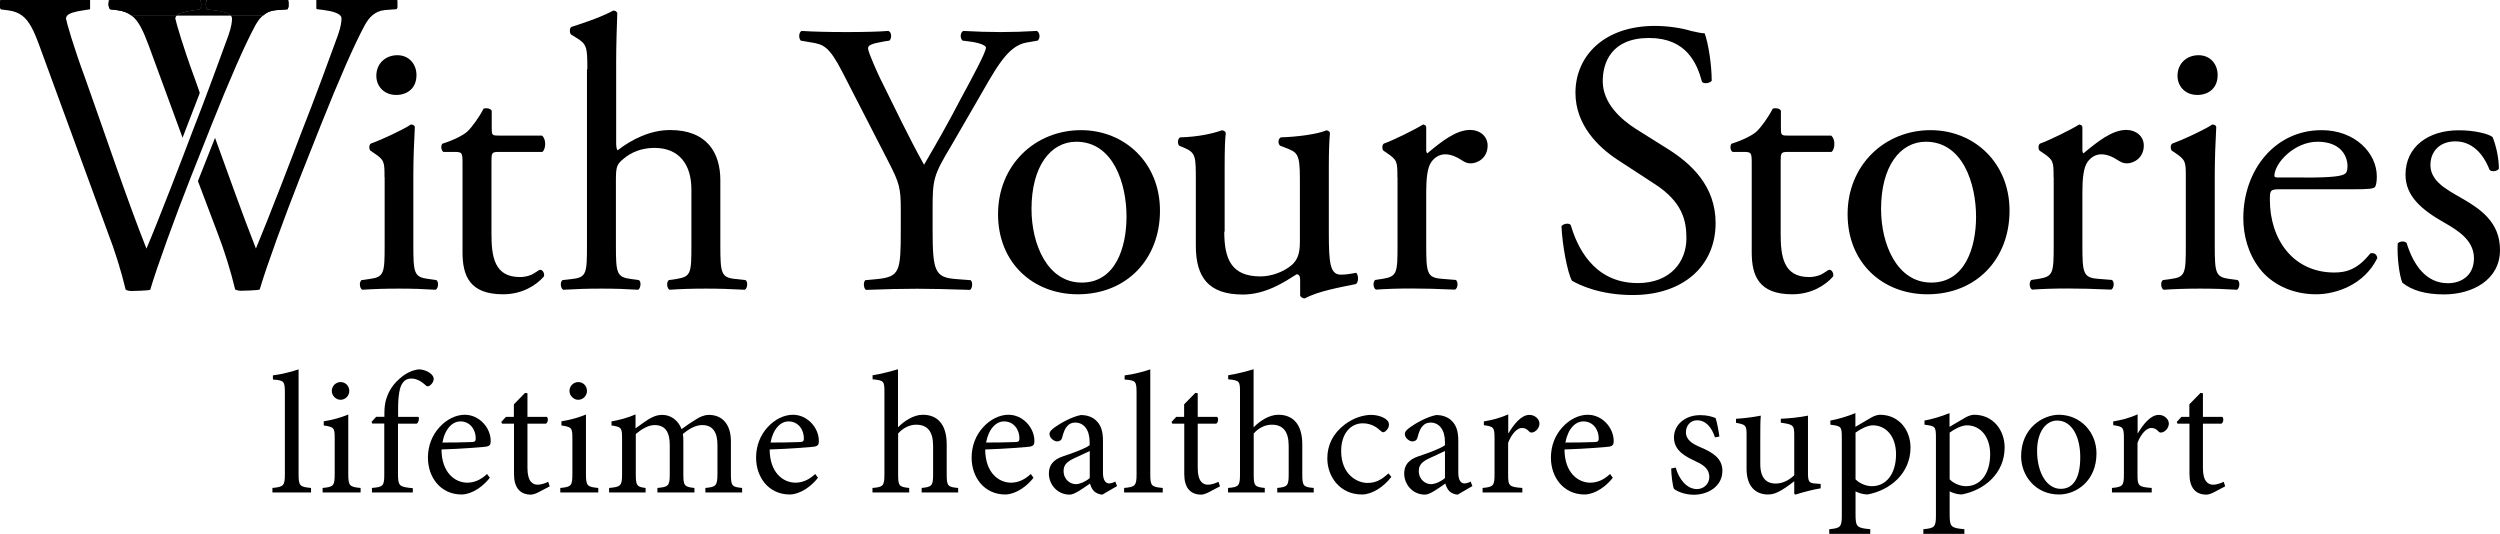 <svg width="206" height="44" viewBox="0 0 206 44" fill="none" xmlns="http://www.w3.org/2000/svg">
<path d="M22.447 40.579V40.206C23.349 40.123 23.473 40.03 23.473 39.097V32.361C23.473 31.387 23.39 31.346 22.488 31.273V30.931C23.224 30.848 24.116 30.6 24.603 30.434V39.097C24.603 40.04 24.717 40.123 25.63 40.206V40.579H22.447Z" fill="black"/>
<path d="M26.583 40.58V40.207C27.485 40.124 27.579 40.031 27.579 39.067V36.135C27.579 35.254 27.537 35.192 26.677 35.057V34.715C27.402 34.601 28.076 34.414 28.698 34.155V39.067C28.698 40.031 28.802 40.124 29.714 40.207V40.58H26.583ZM27.34 32.218C27.34 31.793 27.682 31.482 28.066 31.482C28.46 31.482 28.781 31.793 28.781 32.218C28.781 32.601 28.47 32.943 28.056 32.943C27.682 32.943 27.34 32.601 27.34 32.218Z" fill="black"/>
<path d="M31.674 34.352V34.041C31.674 33.596 31.726 33.192 31.829 32.87C31.933 32.56 32.161 31.855 32.928 31.202C33.426 30.756 33.944 30.508 34.494 30.435C34.981 30.446 35.396 30.653 35.624 30.922C35.749 31.078 35.769 31.264 35.697 31.42C35.655 31.534 35.572 31.648 35.427 31.762C35.303 31.865 35.168 31.865 35.044 31.72C34.764 31.461 34.359 31.192 33.893 31.192C33.52 31.192 33.291 31.368 33.136 31.617C32.949 31.886 32.794 32.57 32.804 33.782V34.352H34.484C34.567 34.477 34.494 34.819 34.339 34.912H32.794V39.016C32.794 40.072 32.897 40.114 34.017 40.228V40.58H30.648V40.207C31.56 40.124 31.664 40.052 31.664 39.109V34.901H30.668L30.616 34.757L31 34.342H31.674V34.352Z" fill="black"/>
<path d="M40.362 39.368C39.46 40.497 38.486 40.746 38.04 40.746C36.288 40.746 35.261 39.316 35.261 37.71C35.261 36.725 35.614 35.855 36.205 35.212C36.785 34.56 37.563 34.176 38.299 34.176C39.481 34.176 40.435 35.233 40.435 36.342C40.435 36.622 40.362 36.736 40.103 36.798C39.865 36.839 38.081 36.984 36.381 37.036C36.391 38.974 37.511 39.772 38.506 39.772C39.077 39.772 39.616 39.544 40.134 39.057L40.362 39.368ZM36.454 36.466C37.252 36.466 38.04 36.456 38.859 36.425C39.118 36.425 39.201 36.342 39.201 36.145C39.211 35.409 38.734 34.725 37.947 34.725C37.304 34.715 36.671 35.306 36.454 36.466Z" fill="black"/>
<path d="M44.354 40.57C44.115 40.694 43.887 40.757 43.753 40.757C42.851 40.757 42.353 40.187 42.353 39.057V34.912H41.368L41.306 34.767L41.689 34.352H42.343V33.316L43.265 32.373L43.462 32.404V34.352H45.069C45.194 34.497 45.152 34.808 44.986 34.912H43.462V38.57C43.462 39.72 43.929 39.938 44.292 39.938C44.644 39.938 44.976 39.793 45.173 39.7L45.297 40.073L44.354 40.57Z" fill="black"/>
<path d="M46.168 40.58V40.207C47.07 40.124 47.164 40.031 47.164 39.067V36.135C47.164 35.254 47.122 35.192 46.262 35.057V34.715C46.987 34.601 47.661 34.414 48.283 34.155V39.067C48.283 40.031 48.387 40.124 49.299 40.207V40.58H46.168ZM46.925 32.218C46.925 31.793 47.267 31.482 47.651 31.482C48.045 31.482 48.366 31.793 48.366 32.218C48.366 32.601 48.055 32.943 47.641 32.943C47.267 32.943 46.925 32.601 46.925 32.218Z" fill="black"/>
<path d="M58.123 40.58V40.207C58.962 40.124 59.118 40.062 59.118 39.057V36.674C59.118 35.658 58.765 35.026 57.863 35.026C57.345 35.026 56.806 35.306 56.267 35.762C56.298 35.938 56.308 36.093 56.308 36.363V39.14C56.308 40.041 56.432 40.124 57.221 40.207V40.58H54.172V40.207C55.054 40.124 55.188 40.052 55.188 39.109V36.663C55.188 35.606 54.815 35.026 53.944 35.026C53.374 35.026 52.814 35.409 52.389 35.762V39.109C52.389 40.031 52.503 40.124 53.198 40.207V40.58H50.191V40.207C51.135 40.124 51.259 40.031 51.259 39.109V36.166C51.259 35.254 51.218 35.181 50.388 35.057V34.725C51.02 34.611 51.746 34.425 52.368 34.145V35.295C52.669 35.099 52.98 34.839 53.405 34.57C53.778 34.342 54.12 34.187 54.577 34.187C55.261 34.187 55.873 34.611 56.163 35.358C56.578 35.047 56.992 34.777 57.345 34.56C57.646 34.363 58.019 34.187 58.413 34.187C59.522 34.187 60.227 34.974 60.227 36.363V39.109C60.227 40.062 60.341 40.124 61.15 40.207V40.58H58.123Z" fill="black"/>
<path d="M67.402 39.368C66.5 40.497 65.525 40.746 65.079 40.746C63.327 40.746 62.301 39.316 62.301 37.71C62.301 36.725 62.653 35.855 63.244 35.212C63.825 34.56 64.603 34.176 65.339 34.176C66.52 34.176 67.474 35.233 67.474 36.342C67.474 36.622 67.402 36.736 67.143 36.798C66.904 36.839 65.121 36.984 63.42 37.036C63.431 38.974 64.551 39.772 65.546 39.772C66.116 39.772 66.655 39.544 67.174 39.057L67.402 39.368ZM63.493 36.466C64.291 36.466 65.079 36.456 65.898 36.425C66.158 36.425 66.241 36.342 66.241 36.145C66.251 35.409 65.774 34.725 64.986 34.725C64.343 34.715 63.711 35.306 63.493 36.466Z" fill="black"/>
<path d="M75.945 40.58V40.207C76.774 40.124 76.888 40.031 76.888 39.109V36.746C76.888 35.575 76.443 34.995 75.489 34.995C74.95 34.995 74.41 35.264 74.006 35.72V39.109C74.006 40.021 74.079 40.124 74.918 40.207V40.58H71.891V40.207C72.752 40.135 72.876 40.052 72.876 39.109V32.311C72.876 31.409 72.845 31.347 71.901 31.254V30.922C72.586 30.819 73.446 30.591 73.996 30.425V35.212C74.493 34.705 75.261 34.176 76.038 34.176C77.189 34.176 78.008 34.902 78.008 36.611V39.109C78.008 40.052 78.112 40.135 78.952 40.207V40.58H75.945Z" fill="black"/>
<path d="M85.162 39.368C84.26 40.497 83.285 40.746 82.84 40.746C81.087 40.746 80.061 39.316 80.061 37.71C80.061 36.725 80.413 35.855 81.004 35.212C81.585 34.56 82.363 34.176 83.099 34.176C84.281 34.176 85.235 35.233 85.235 36.342C85.235 36.622 85.162 36.736 84.903 36.798C84.664 36.839 82.881 36.984 81.181 37.036C81.191 38.974 82.311 39.772 83.306 39.772C83.876 39.772 84.415 39.544 84.934 39.057L85.162 39.368ZM81.253 36.466C82.052 36.466 82.84 36.456 83.659 36.425C83.918 36.425 84.001 36.342 84.001 36.145C84.011 35.409 83.534 34.725 82.746 34.725C82.093 34.715 81.471 35.306 81.253 36.466Z" fill="black"/>
<path d="M90.833 40.757C90.615 40.757 90.315 40.632 90.159 40.487C89.973 40.29 89.89 40.093 89.817 39.845C89.247 40.228 88.563 40.757 88.138 40.757C87.122 40.757 86.427 39.917 86.427 39.016C86.427 38.321 86.8 37.876 87.578 37.606C88.438 37.327 89.475 36.933 89.786 36.684V36.425C89.786 35.399 89.299 34.819 88.594 34.819C88.303 34.819 88.096 34.933 87.951 35.099C87.764 35.285 87.64 35.596 87.526 36.041C87.474 36.27 87.308 36.373 87.111 36.373C86.852 36.373 86.479 36.093 86.479 35.762C86.479 35.544 86.665 35.389 86.935 35.192C87.329 34.912 88.262 34.352 89.071 34.197C89.496 34.197 89.921 34.321 90.242 34.58C90.74 34.995 90.885 35.575 90.885 36.321V38.974C90.885 39.617 91.144 39.834 91.383 39.834C91.559 39.834 91.756 39.762 91.901 39.679L92.046 40.052L90.833 40.757ZM89.796 37.161C89.496 37.316 88.811 37.617 88.511 37.762C87.951 38.021 87.64 38.29 87.64 38.798C87.64 39.544 88.21 39.896 88.656 39.896C89.029 39.886 89.527 39.637 89.796 39.389V37.161Z" fill="black"/>
<path d="M92.627 40.58V40.207C93.529 40.124 93.653 40.031 93.653 39.098V32.363C93.653 31.389 93.57 31.347 92.668 31.275V30.933C93.404 30.85 94.296 30.601 94.783 30.435V39.098C94.783 40.041 94.897 40.124 95.81 40.207V40.58H92.627Z" fill="black"/>
<path d="M99.584 40.57C99.345 40.694 99.117 40.757 98.983 40.757C98.081 40.757 97.583 40.187 97.583 39.057V34.912H96.598L96.536 34.767L96.919 34.352H97.572V33.316L98.495 32.373L98.692 32.404V34.352H100.299C100.424 34.497 100.382 34.808 100.216 34.912H98.692V38.57C98.692 39.72 99.159 39.938 99.522 39.938C99.874 39.938 100.206 39.793 100.403 39.7L100.527 40.073L99.584 40.57Z" fill="black"/>
<path d="M105.245 40.58V40.207C106.074 40.124 106.188 40.031 106.188 39.109V36.746C106.188 35.575 105.742 34.995 104.788 34.995C104.249 34.995 103.7 35.264 103.306 35.72V39.109C103.306 40.021 103.378 40.124 104.218 40.207V40.58H101.191V40.207C102.051 40.135 102.176 40.052 102.176 39.109V32.311C102.176 31.409 102.145 31.347 101.201 31.254V30.922C101.885 30.819 102.746 30.591 103.296 30.425V35.212C103.793 34.705 104.56 34.176 105.338 34.176C106.489 34.176 107.308 34.902 107.308 36.611V39.109C107.308 40.052 107.412 40.135 108.251 40.207V40.58H105.245Z" fill="black"/>
<path d="M114.648 39.295C114.016 40.124 113.062 40.746 112.222 40.746C110.429 40.746 109.371 39.295 109.371 37.772C109.371 36.674 109.838 35.72 110.802 34.984C111.538 34.414 112.398 34.187 112.958 34.187C113.529 34.187 113.995 34.373 114.223 34.56C114.41 34.715 114.451 34.839 114.451 35.005C114.451 35.306 114.14 35.617 113.985 35.617C113.912 35.617 113.84 35.575 113.715 35.461C113.29 35.057 112.792 34.881 112.284 34.881C111.341 34.881 110.512 35.668 110.512 37.161C110.512 39.14 111.87 39.793 112.668 39.793C113.28 39.793 113.746 39.617 114.41 39.005L114.648 39.295Z" fill="black"/>
<path d="M120.112 40.757C119.895 40.757 119.594 40.632 119.438 40.487C119.252 40.29 119.169 40.093 119.096 39.845C118.526 40.228 117.842 40.757 117.417 40.757C116.401 40.757 115.706 39.917 115.706 39.016C115.706 38.321 116.079 37.876 116.857 37.606C117.717 37.327 118.754 36.933 119.065 36.684V36.425C119.065 35.399 118.578 34.819 117.873 34.819C117.582 34.819 117.375 34.933 117.23 35.099C117.043 35.285 116.919 35.596 116.805 36.041C116.753 36.27 116.587 36.373 116.39 36.373C116.131 36.373 115.758 36.093 115.758 35.762C115.758 35.544 115.944 35.389 116.214 35.192C116.608 34.912 117.541 34.352 118.35 34.197C118.775 34.197 119.2 34.321 119.521 34.58C120.019 34.995 120.164 35.575 120.164 36.321V38.974C120.164 39.617 120.423 39.834 120.662 39.834C120.838 39.834 121.035 39.762 121.18 39.679L121.325 40.052L120.112 40.757ZM119.065 37.161C118.764 37.316 118.08 37.617 117.779 37.762C117.22 38.021 116.909 38.29 116.909 38.798C116.909 39.544 117.479 39.896 117.925 39.896C118.298 39.886 118.796 39.637 119.065 39.389V37.161Z" fill="black"/>
<path d="M124.301 35.7C124.726 34.984 125.338 34.187 126.022 34.187C126.509 34.187 126.851 34.56 126.851 34.902C126.851 35.181 126.665 35.471 126.395 35.596C126.219 35.668 126.095 35.658 126.012 35.565C125.815 35.347 125.638 35.264 125.41 35.264C125.037 35.264 124.581 35.689 124.27 36.487V39.098C124.27 40.041 124.342 40.124 125.441 40.207V40.58H122.165V40.207C123.046 40.124 123.15 40.031 123.15 39.098V36.145C123.15 35.202 123.077 35.15 122.269 35.036V34.725C122.963 34.611 123.596 34.446 124.28 34.145V35.7H124.301Z" fill="black"/>
<path d="M132.896 39.368C131.994 40.497 131.019 40.746 130.573 40.746C128.821 40.746 127.795 39.316 127.795 37.71C127.795 36.725 128.147 35.855 128.738 35.212C129.319 34.56 130.097 34.176 130.833 34.176C132.015 34.176 132.968 35.233 132.968 36.342C132.968 36.622 132.896 36.736 132.637 36.798C132.398 36.839 130.615 36.984 128.915 37.036C128.925 38.974 130.045 39.772 131.04 39.772C131.61 39.772 132.149 39.544 132.668 39.057L132.896 39.368ZM128.987 36.466C129.786 36.466 130.573 36.456 131.393 36.425C131.652 36.425 131.735 36.342 131.735 36.145C131.745 35.409 131.268 34.725 130.48 34.725C129.827 34.715 129.205 35.306 128.987 36.466Z" fill="black"/>
<path d="M141.315 36.041C141.045 35.202 140.547 34.632 139.842 34.632C139.303 34.632 138.92 35.057 138.92 35.617C138.92 36.259 139.49 36.591 140.133 36.86C141.2 37.306 141.926 37.813 141.926 38.798C141.926 40.093 140.713 40.767 139.573 40.767C138.847 40.767 138.194 40.497 137.935 40.28C137.831 40.083 137.707 39.109 137.707 38.601L138.08 38.529C138.339 39.471 138.982 40.3 139.832 40.3C140.361 40.3 140.848 39.896 140.848 39.306C140.848 38.684 140.433 38.332 139.718 38.01C138.868 37.606 137.935 37.14 137.935 36.041C137.935 35.047 138.795 34.207 140.102 34.207C140.682 34.207 141.076 34.332 141.366 34.446C141.48 34.777 141.636 35.617 141.677 35.969L141.315 36.041Z" fill="black"/>
<path d="M150.024 40.238C149.371 40.342 148.645 40.539 147.929 40.757L147.846 40.674V39.658C147.515 39.896 147.193 40.156 146.789 40.394C146.374 40.632 146.073 40.746 145.69 40.746C144.736 40.746 143.917 40.166 143.917 38.622V35.834C143.917 35.047 143.865 34.995 143.046 34.839V34.508C143.72 34.466 144.404 34.383 145.089 34.249C145.047 34.694 145.047 35.358 145.047 36.332V38.238C145.047 39.503 145.659 39.845 146.302 39.845C146.82 39.845 147.359 39.627 147.846 39.161V35.845C147.846 35.036 147.763 34.974 146.737 34.829V34.508C147.473 34.466 148.22 34.404 148.977 34.249V39.005C148.977 39.72 149.091 39.813 149.63 39.845L150.024 39.876V40.238Z" fill="black"/>
<path d="M154.212 34.394C154.471 34.249 154.741 34.176 154.907 34.176C156.493 34.176 157.426 35.461 157.426 36.87C157.426 39.026 155.726 40.404 153.881 40.746C153.466 40.736 153.082 40.591 152.896 40.487V42.352C152.896 43.43 152.999 43.503 154.109 43.606V43.99H150.729V43.606C151.641 43.523 151.765 43.43 151.765 42.497V36.062C151.765 35.14 151.714 35.109 150.822 34.995V34.653C151.423 34.549 152.222 34.311 152.885 34.041V35.171L154.212 34.394ZM152.906 39.503C153.217 39.834 153.766 40.062 154.243 40.062C155.436 40.062 156.234 39.036 156.234 37.43C156.234 35.907 155.363 35.047 154.326 35.047C153.87 35.047 153.29 35.358 152.896 35.648V39.503H152.906Z" fill="black"/>
<path d="M161.967 34.394C162.227 34.249 162.496 34.176 162.662 34.176C164.248 34.176 165.182 35.461 165.182 36.87C165.182 39.026 163.481 40.404 161.636 40.746C161.221 40.736 160.837 40.591 160.651 40.487V42.352C160.651 43.43 160.754 43.503 161.864 43.606V43.99H158.484V43.606C159.396 43.523 159.521 43.43 159.521 42.497V36.062C159.521 35.14 159.469 35.109 158.577 34.995V34.653C159.178 34.549 159.977 34.311 160.64 34.041V35.171L161.967 34.394ZM160.661 39.503C160.972 39.834 161.522 40.062 161.999 40.062C163.191 40.062 163.989 39.036 163.989 37.43C163.989 35.907 163.118 35.047 162.082 35.047C161.625 35.047 161.045 35.358 160.651 35.648V39.503H160.661Z" fill="black"/>
<path d="M172.75 37.358C172.75 39.648 171.071 40.746 169.66 40.746C167.711 40.746 166.54 39.181 166.54 37.596C166.54 35.243 168.365 34.176 169.66 34.176C171.423 34.187 172.75 35.596 172.75 37.358ZM167.856 37.15C167.856 38.943 168.644 40.28 169.806 40.28C170.687 40.28 171.413 39.627 171.413 37.668C171.413 36 170.739 34.653 169.505 34.653C168.624 34.653 167.856 35.534 167.856 37.15Z" fill="black"/>
<path d="M176.161 35.7C176.586 34.984 177.198 34.187 177.882 34.187C178.37 34.187 178.712 34.56 178.712 34.902C178.712 35.181 178.525 35.471 178.255 35.596C178.079 35.668 177.955 35.658 177.872 35.565C177.675 35.347 177.499 35.264 177.27 35.264C176.897 35.264 176.441 35.689 176.13 36.487V39.098C176.13 40.041 176.203 40.124 177.302 40.207V40.58H174.025V40.207C174.907 40.124 175.01 40.031 175.01 39.098V36.145C175.01 35.202 174.938 35.15 174.129 35.036V34.725C174.824 34.611 175.456 34.446 176.14 34.145V35.7H176.161Z" fill="black"/>
<path d="M182.413 40.57C182.175 40.694 181.946 40.757 181.812 40.757C180.91 40.757 180.412 40.187 180.412 39.057V34.912H179.427L179.365 34.767L179.748 34.352H180.402V33.316L181.324 32.373L181.521 32.404V34.352H183.128C183.253 34.497 183.211 34.808 183.045 34.912H181.521V38.57C181.521 39.72 181.988 39.938 182.351 39.938C182.703 39.938 183.035 39.793 183.232 39.7L183.357 40.073L182.413 40.57Z" fill="black"/>
<path d="M31.684 14.601C31.684 13.347 31.684 13.192 30.813 12.611L30.523 12.415C30.399 12.29 30.399 11.938 30.554 11.834C31.29 11.575 33.115 10.746 33.862 10.259C34.017 10.259 34.152 10.321 34.183 10.456C34.121 11.575 34.059 13.119 34.059 14.425V20.197C34.059 22.508 34.121 22.829 35.282 22.985L35.956 23.078C36.184 23.233 36.111 23.782 35.894 23.876C34.929 23.814 34.007 23.782 32.877 23.782C31.726 23.782 30.762 23.814 29.86 23.876C29.631 23.782 29.569 23.233 29.797 23.078L30.471 22.985C31.653 22.829 31.695 22.508 31.695 20.197V14.601H31.684ZM34.318 6.187C34.318 7.306 33.52 7.824 32.648 7.824C31.653 7.824 31.01 7.119 31.01 6.249C31.01 5.192 31.809 4.549 32.742 4.549C33.706 4.549 34.318 5.285 34.318 6.187Z" fill="black"/>
<path d="M41.078 12.518C40.528 12.518 40.497 12.611 40.497 13.285V19.275C40.497 21.13 40.725 22.829 42.84 22.829C43.162 22.829 43.452 22.767 43.701 22.674C43.991 22.58 44.406 22.228 44.499 22.228C44.758 22.228 44.883 22.58 44.821 22.777C44.24 23.451 43.089 24.249 41.451 24.249C38.693 24.249 38.112 22.715 38.112 20.788V13.451C38.112 12.58 38.081 12.518 37.438 12.518H36.536C36.35 12.394 36.308 12.041 36.443 11.845C37.376 11.554 38.175 11.14 38.496 10.85C38.911 10.466 39.523 9.596 39.844 8.953C39.999 8.891 40.383 8.891 40.518 9.119V10.56C40.518 11.14 40.549 11.171 41.098 11.171H44.655C45.038 11.461 44.976 12.321 44.686 12.518H41.078Z" fill="black"/>
<path d="M48.397 5.72C48.397 3.834 48.366 3.637 47.402 3.057L47.081 2.86C46.915 2.767 46.915 2.311 47.081 2.218C47.879 1.959 49.393 1.482 50.544 0.87C50.668 0.87 50.803 0.933 50.865 1.067C50.834 2.031 50.772 3.627 50.772 5.036V11.772C50.772 12.062 50.803 12.321 50.896 12.383C52.047 11.482 53.592 10.715 55.219 10.715C58.268 10.715 59.356 12.601 59.356 14.85V20.197C59.356 22.508 59.419 22.86 60.569 22.985L61.43 23.078C61.658 23.233 61.585 23.782 61.368 23.876C60.217 23.814 59.284 23.782 58.164 23.782C57.013 23.782 56.049 23.814 55.178 23.876C54.95 23.782 54.888 23.233 55.116 23.078L55.759 22.985C56.941 22.788 56.972 22.508 56.972 20.197V15.617C56.972 13.565 55.976 12.187 53.923 12.187C52.835 12.187 51.995 12.57 51.425 13.047C50.844 13.523 50.751 13.689 50.751 14.808V20.197C50.751 22.508 50.813 22.829 51.964 22.985L52.638 23.078C52.866 23.202 52.793 23.782 52.576 23.876C51.611 23.814 50.678 23.782 49.559 23.782C48.408 23.782 47.444 23.814 46.417 23.876C46.189 23.782 46.127 23.233 46.355 23.078L47.153 22.985C48.335 22.86 48.366 22.508 48.366 20.197V5.72H48.397Z" fill="black"/>
<path d="M76.847 18.922C76.847 22.352 77.034 22.86 78.775 22.995L79.988 23.088C80.185 23.285 80.113 23.793 79.926 23.886C77.936 23.824 76.847 23.793 75.561 23.793C74.213 23.793 73.063 23.824 71.362 23.886C71.176 23.793 71.103 23.275 71.3 23.088L72.296 22.995C74.151 22.798 74.224 22.352 74.224 18.922V17.285C74.224 15.523 74.131 15.109 73.198 13.306L69.413 5.938C68.325 3.824 67.848 3.658 66.883 3.503L65.981 3.347C65.784 3.119 65.826 2.674 66.044 2.549C67.07 2.611 68.221 2.642 69.766 2.642C71.238 2.642 72.399 2.611 73.198 2.549C73.488 2.642 73.488 3.161 73.291 3.347L72.876 3.409C71.756 3.606 71.528 3.731 71.528 3.99C71.528 4.311 72.368 6.135 72.523 6.456C73.706 8.829 74.898 11.357 76.142 13.575C77.137 11.876 78.195 10.021 79.159 8.155C80.061 6.487 81.243 4.311 81.243 3.927C81.243 3.731 80.662 3.513 79.895 3.42L79.314 3.347C79.086 3.119 79.118 2.674 79.377 2.549C80.528 2.611 81.461 2.642 82.456 2.642C83.451 2.642 84.343 2.611 85.442 2.549C85.701 2.705 85.732 3.161 85.504 3.347L84.602 3.503C82.943 3.772 81.979 5.813 80.372 8.57L78.35 12.062C76.909 14.466 76.847 14.788 76.847 17.254V18.922Z" fill="black"/>
<path d="M95.582 17.358C95.582 21.368 92.824 24.249 88.811 24.249C85.121 24.249 82.238 21.658 82.238 17.648C82.238 13.606 85.286 10.725 89.071 10.725C92.668 10.725 95.582 13.409 95.582 17.358ZM88.687 11.679C86.572 11.679 84.996 13.7 84.996 17.223C84.996 20.135 86.313 23.285 89.133 23.285C91.953 23.285 92.824 20.332 92.824 17.865C92.834 15.14 91.735 11.679 88.687 11.679Z" fill="black"/>
<path d="M100.88 19.088C100.88 21.295 101.429 22.777 103.866 22.777C104.737 22.777 105.763 22.425 106.468 21.814C106.883 21.43 107.111 20.943 107.111 19.959V14.705C107.111 12.622 106.883 12.56 105.929 12.176L105.514 12.021C105.286 11.896 105.286 11.44 105.545 11.316C106.831 11.285 108.593 11.057 109.298 10.736C109.454 10.767 109.558 10.829 109.589 10.964C109.527 11.575 109.495 12.57 109.495 13.751V19.14C109.495 21.668 109.589 22.632 110.491 22.632C110.874 22.632 111.289 22.57 111.745 22.477C111.942 22.632 111.973 23.275 111.714 23.409C110.46 23.668 108.604 23.99 107.515 24.591C107.349 24.591 107.194 24.497 107.132 24.363V23.047C107.132 22.756 107.038 22.601 106.841 22.601C105.877 23.212 104.312 24.269 102.414 24.269C99.594 24.269 98.537 22.86 98.537 20.259V14.902C98.537 12.881 98.537 12.591 97.572 12.176L97.189 12.021C96.992 11.865 97.033 11.409 97.251 11.316C98.723 11.285 99.978 10.995 100.683 10.736C100.88 10.767 100.973 10.829 101.004 10.964C100.942 11.513 100.911 12.187 100.911 13.751V19.088H100.88Z" fill="black"/>
<path d="M115.146 14.601C115.146 13.347 115.146 13.192 114.285 12.611L113.995 12.415C113.871 12.29 113.871 11.938 114.026 11.834C114.762 11.575 116.463 10.746 117.261 10.259C117.427 10.29 117.52 10.352 117.52 10.487V12.342C117.52 12.497 117.551 12.601 117.614 12.632C118.733 11.7 119.957 10.705 121.139 10.705C121.937 10.705 122.58 11.223 122.58 11.99C122.58 13.047 121.719 13.461 121.201 13.461C120.879 13.461 120.724 13.368 120.496 13.233C120.019 12.912 119.532 12.715 119.086 12.715C118.578 12.715 118.184 13.005 117.935 13.357C117.614 13.803 117.52 14.736 117.52 15.824V20.186C117.52 22.497 117.582 22.881 118.806 22.974L119.957 23.067C120.185 23.223 120.123 23.772 119.894 23.865C118.391 23.803 117.458 23.772 116.338 23.772C115.187 23.772 114.223 23.803 113.383 23.865C113.155 23.772 113.093 23.223 113.321 23.067L113.933 22.974C115.125 22.777 115.156 22.497 115.156 20.186V14.601H115.146Z" fill="black"/>
<path d="M134.534 24.311C131.838 24.311 130.138 23.482 129.526 23.13C129.143 22.425 128.728 20.145 128.666 18.642C128.821 18.415 129.309 18.352 129.433 18.549C129.91 20.186 131.227 23.326 134.949 23.326C137.644 23.326 138.961 21.565 138.961 19.637C138.961 18.228 138.671 16.653 136.328 15.15L133.279 13.161C131.672 12.104 129.817 10.28 129.817 7.648C129.817 4.601 132.191 2.135 136.359 2.135C137.354 2.135 138.505 2.29 139.345 2.549C139.759 2.642 140.205 2.746 140.464 2.746C140.755 3.513 141.045 5.306 141.045 6.653C140.921 6.85 140.402 6.943 140.247 6.746C139.832 5.212 138.961 3.13 135.882 3.13C132.74 3.13 132.066 5.212 132.066 6.684C132.066 8.539 133.601 9.855 134.793 10.622L137.354 12.228C139.376 13.482 141.366 15.337 141.366 18.383C141.366 21.907 138.702 24.311 134.534 24.311Z" fill="black"/>
<path d="M147.307 12.518C146.758 12.518 146.727 12.611 146.727 13.285V19.275C146.727 21.13 146.955 22.829 149.07 22.829C149.391 22.829 149.681 22.767 149.93 22.674C150.221 22.58 150.635 22.228 150.729 22.228C150.988 22.228 151.112 22.58 151.05 22.777C150.469 23.451 149.319 24.249 147.68 24.249C144.923 24.249 144.342 22.715 144.342 20.788V13.451C144.342 12.58 144.311 12.518 143.668 12.518H142.766C142.569 12.394 142.538 12.041 142.673 11.845C143.606 11.554 144.404 11.14 144.726 10.85C145.14 10.466 145.752 9.596 146.073 8.953C146.229 8.891 146.623 8.891 146.747 9.119V10.56C146.747 11.14 146.778 11.171 147.328 11.171H150.884C151.268 11.461 151.206 12.321 150.915 12.518H147.307Z" fill="black"/>
<path d="M165.586 17.358C165.586 21.368 162.828 24.249 158.816 24.249C155.125 24.249 152.242 21.658 152.242 17.648C152.242 13.606 155.29 10.725 159.075 10.725C162.672 10.725 165.586 13.409 165.586 17.358ZM158.691 11.679C156.576 11.679 155 13.7 155 17.223C155 20.135 156.317 23.285 159.137 23.285C161.957 23.285 162.828 20.332 162.828 17.865C162.828 15.14 161.739 11.679 158.691 11.679Z" fill="black"/>
<path d="M169.215 14.601C169.215 13.347 169.215 13.192 168.354 12.611L168.064 12.415C167.939 12.29 167.939 11.938 168.095 11.834C168.831 11.575 170.531 10.746 171.33 10.259C171.496 10.29 171.589 10.352 171.589 10.487V12.342C171.589 12.497 171.62 12.601 171.682 12.632C172.802 11.7 174.025 10.705 175.207 10.705C176.006 10.705 176.649 11.223 176.649 11.99C176.649 13.047 175.778 13.461 175.27 13.461C174.948 13.461 174.793 13.368 174.565 13.233C174.088 12.912 173.6 12.715 173.155 12.715C172.636 12.715 172.253 13.005 172.004 13.357C171.682 13.803 171.589 14.736 171.589 15.824V20.186C171.589 22.497 171.651 22.881 172.875 22.974L174.025 23.067C174.254 23.223 174.191 23.772 173.963 23.865C172.46 23.803 171.527 23.772 170.407 23.772C169.256 23.772 168.292 23.803 167.452 23.865C167.224 23.772 167.162 23.223 167.39 23.067L168.002 22.974C169.184 22.777 169.225 22.497 169.225 20.186V14.601H169.215Z" fill="black"/>
<path d="M180.111 14.601C180.111 13.347 180.111 13.192 179.251 12.611L178.96 12.415C178.836 12.29 178.836 11.938 178.992 11.834C179.728 11.575 181.552 10.746 182.299 10.259C182.454 10.259 182.589 10.321 182.62 10.456C182.558 11.575 182.496 13.119 182.496 14.425V20.197C182.496 22.508 182.558 22.829 183.709 22.985L184.383 23.078C184.611 23.233 184.538 23.782 184.321 23.876C183.356 23.814 182.423 23.782 181.304 23.782C180.153 23.782 179.189 23.814 178.287 23.876C178.058 23.782 177.996 23.233 178.224 23.078L178.898 22.985C180.08 22.829 180.111 22.508 180.111 20.197V14.601ZM182.734 6.187C182.734 7.306 181.936 7.824 181.065 7.824C180.07 7.824 179.427 7.119 179.427 6.249C179.427 5.192 180.225 4.549 181.158 4.549C182.133 4.549 182.734 5.285 182.734 6.187Z" fill="black"/>
<path d="M187.908 15.596C187.079 15.596 187.037 15.658 187.037 16.466C187.037 19.7 188.934 22.456 192.356 22.456C193.413 22.456 194.315 22.135 195.311 20.881C195.632 20.788 195.86 20.974 195.891 21.264C194.834 23.44 192.522 24.249 190.852 24.249C188.769 24.249 187.13 23.347 186.197 22.135C185.233 20.881 184.849 19.378 184.849 17.969C184.849 14.031 187.441 10.725 191.298 10.725C194.056 10.725 195.85 12.611 195.85 14.539C195.85 14.985 195.788 15.243 195.725 15.368C195.632 15.565 195.176 15.596 193.828 15.596H187.908ZM189.899 14.632C192.273 14.632 192.978 14.508 193.237 14.311C193.33 14.249 193.434 14.114 193.434 13.7C193.434 12.798 192.822 11.679 190.967 11.679C189.069 11.679 187.441 13.409 187.41 14.466C187.41 14.528 187.41 14.622 187.638 14.622H189.899V14.632Z" fill="black"/>
<path d="M205.388 11.295C205.679 12 205.907 13.026 205.907 13.896C205.782 14.124 205.295 14.187 205.139 13.99C204.59 12.58 203.636 11.648 202.319 11.648C201.065 11.648 200.267 12.446 200.267 13.606C200.267 14.922 201.614 15.627 202.734 16.269C204.434 17.233 206 18.321 206 20.601C206 23.036 203.761 24.259 201.386 24.259C199.883 24.259 198.753 23.938 197.954 23.295C197.695 22.684 197.509 21.119 197.571 20.062C197.726 19.865 198.151 19.834 198.307 20.031C198.857 21.793 199.873 23.337 201.708 23.337C202.859 23.337 203.854 22.663 203.854 21.285C203.854 19.814 202.568 19.005 201.386 18.332C199.53 17.275 198.214 16.155 198.214 14.394C198.214 12.052 200.142 10.736 202.579 10.736C203.916 10.725 205.108 11.047 205.388 11.295Z" fill="black"/>
<path d="M8.958 0.456V0.249C8.948 0.321 8.948 0.383 8.958 0.456Z" fill="black"/>
<path d="M19.015 1.285C19.087 1.358 19.118 1.44 19.118 1.513C19.118 1.762 19.087 2.155 18.828 2.902C18.279 4.425 16.806 8.435 15.852 10.85C15.148 12.725 13.064 18.145 12.068 20.487C10.461 16.446 8.502 10.601 7.029 6.477C6.034 3.782 5.495 1.865 5.433 1.513C5.443 1.43 5.474 1.358 5.536 1.285C5.692 1.109 6.076 0.964 6.936 0.839L7.413 0.767C7.423 0.756 7.423 0.756 7.423 0.746V0H0.041C0.031 0.021 0.01 0.031 0 0.052V0.653C0.021 0.694 0.041 0.746 0.073 0.777L0.653 0.85C1.151 0.912 1.524 1.057 1.835 1.295C2.405 1.731 2.779 2.487 3.245 3.762L8.885 19.161C9.466 20.653 10.005 22.394 10.357 23.876C10.513 23.948 10.679 23.979 10.835 23.979C10.959 23.979 12.276 23.948 12.379 23.876C12.929 22 14.432 17.876 15.718 14.611L17.449 10.249C18.89 6.632 20.145 3.751 21.037 2.093C21.223 1.762 21.42 1.492 21.648 1.295H19.015V1.285Z" fill="black"/>
<path d="M16.049 6.477C15.054 3.782 14.515 1.865 14.443 1.513C14.453 1.43 14.484 1.358 14.546 1.285H10.845C11.415 1.72 11.778 2.477 12.255 3.751L15.044 11.347C15.168 11.005 16.081 8.674 16.464 7.658C16.309 7.192 16.205 6.912 16.049 6.477Z" fill="black"/>
<path d="M32.721 0H26.075L26.065 0.01V0.694C26.075 0.715 26.096 0.746 26.117 0.756L26.697 0.829C27.475 0.933 27.869 1.098 28.035 1.275C28.107 1.347 28.139 1.43 28.139 1.503C28.139 1.751 28.107 2.145 27.848 2.891C27.299 4.415 25.826 8.425 24.862 10.839C24.157 12.715 22.073 18.135 21.088 20.477C20.01 17.762 18.776 14.249 17.719 11.357L16.309 14.922L17.905 19.14C18.486 20.632 19.025 22.373 19.378 23.855C19.533 23.927 19.699 23.959 19.855 23.959C19.979 23.959 21.296 23.927 21.399 23.855C21.949 21.979 23.452 17.855 24.738 14.591L26.469 10.228C27.91 6.611 29.165 3.731 30.057 2.073C30.243 1.741 30.44 1.472 30.668 1.275C30.959 1.026 31.29 0.87 31.715 0.829L32.68 0.756C32.711 0.725 32.731 0.674 32.752 0.611V0.083C32.752 0.052 32.742 0.031 32.721 0Z" fill="black"/>
<path d="M23.774 0.166V0.549C23.794 0.424 23.794 0.29 23.774 0.166Z" fill="black"/>
<path d="M17.677 0.839L17.097 0.767C16.92 0.591 16.931 0.218 17.055 0H16.475C16.609 0.218 16.62 0.591 16.433 0.767L15.956 0.839C15.096 0.964 14.722 1.109 14.556 1.285H19.015C18.849 1.109 18.465 0.933 17.677 0.839Z" fill="black"/>
<path d="M23.766 0H23.711C23.73 0.045 23.748 0.091 23.766 0.145V0Z" fill="black"/>
<path d="M8.958 0V0.248C8.968 0.155 9.01 0.072 9.051 0H8.958Z" fill="black"/>
<path d="M22.716 0.839L23.68 0.767C23.722 0.715 23.753 0.642 23.774 0.549V0.166C23.753 0.104 23.732 0.052 23.711 0H17.066C16.941 0.218 16.92 0.591 17.107 0.767L17.688 0.839C18.465 0.943 18.859 1.109 19.025 1.285H21.669C21.949 1.026 22.291 0.881 22.716 0.839Z" fill="black"/>
<path d="M22.716 0.839L23.68 0.767C23.722 0.715 23.753 0.642 23.774 0.549V0.166C23.753 0.104 23.732 0.052 23.711 0H17.066C16.941 0.218 16.92 0.591 17.107 0.767L17.688 0.839C18.465 0.943 18.859 1.109 19.025 1.285H21.669C21.949 1.026 22.291 0.881 22.716 0.839Z" fill="black"/>
<path d="M16.433 0.767C16.62 0.591 16.609 0.218 16.475 0H9.051C8.999 0.073 8.968 0.155 8.947 0.249V0.456C8.968 0.58 8.999 0.694 9.082 0.767L9.663 0.839C10.161 0.902 10.534 1.047 10.845 1.285H14.546C14.702 1.109 15.085 0.964 15.946 0.839L16.433 0.767Z" fill="black"/>
<path d="M16.433 0.767C16.62 0.591 16.609 0.218 16.475 0H9.051C8.999 0.073 8.968 0.155 8.947 0.249V0.456C8.968 0.58 8.999 0.694 9.082 0.767L9.663 0.839C10.161 0.902 10.534 1.047 10.845 1.285H14.546C14.702 1.109 15.085 0.964 15.946 0.839L16.433 0.767Z" fill="black"/>
</svg>
